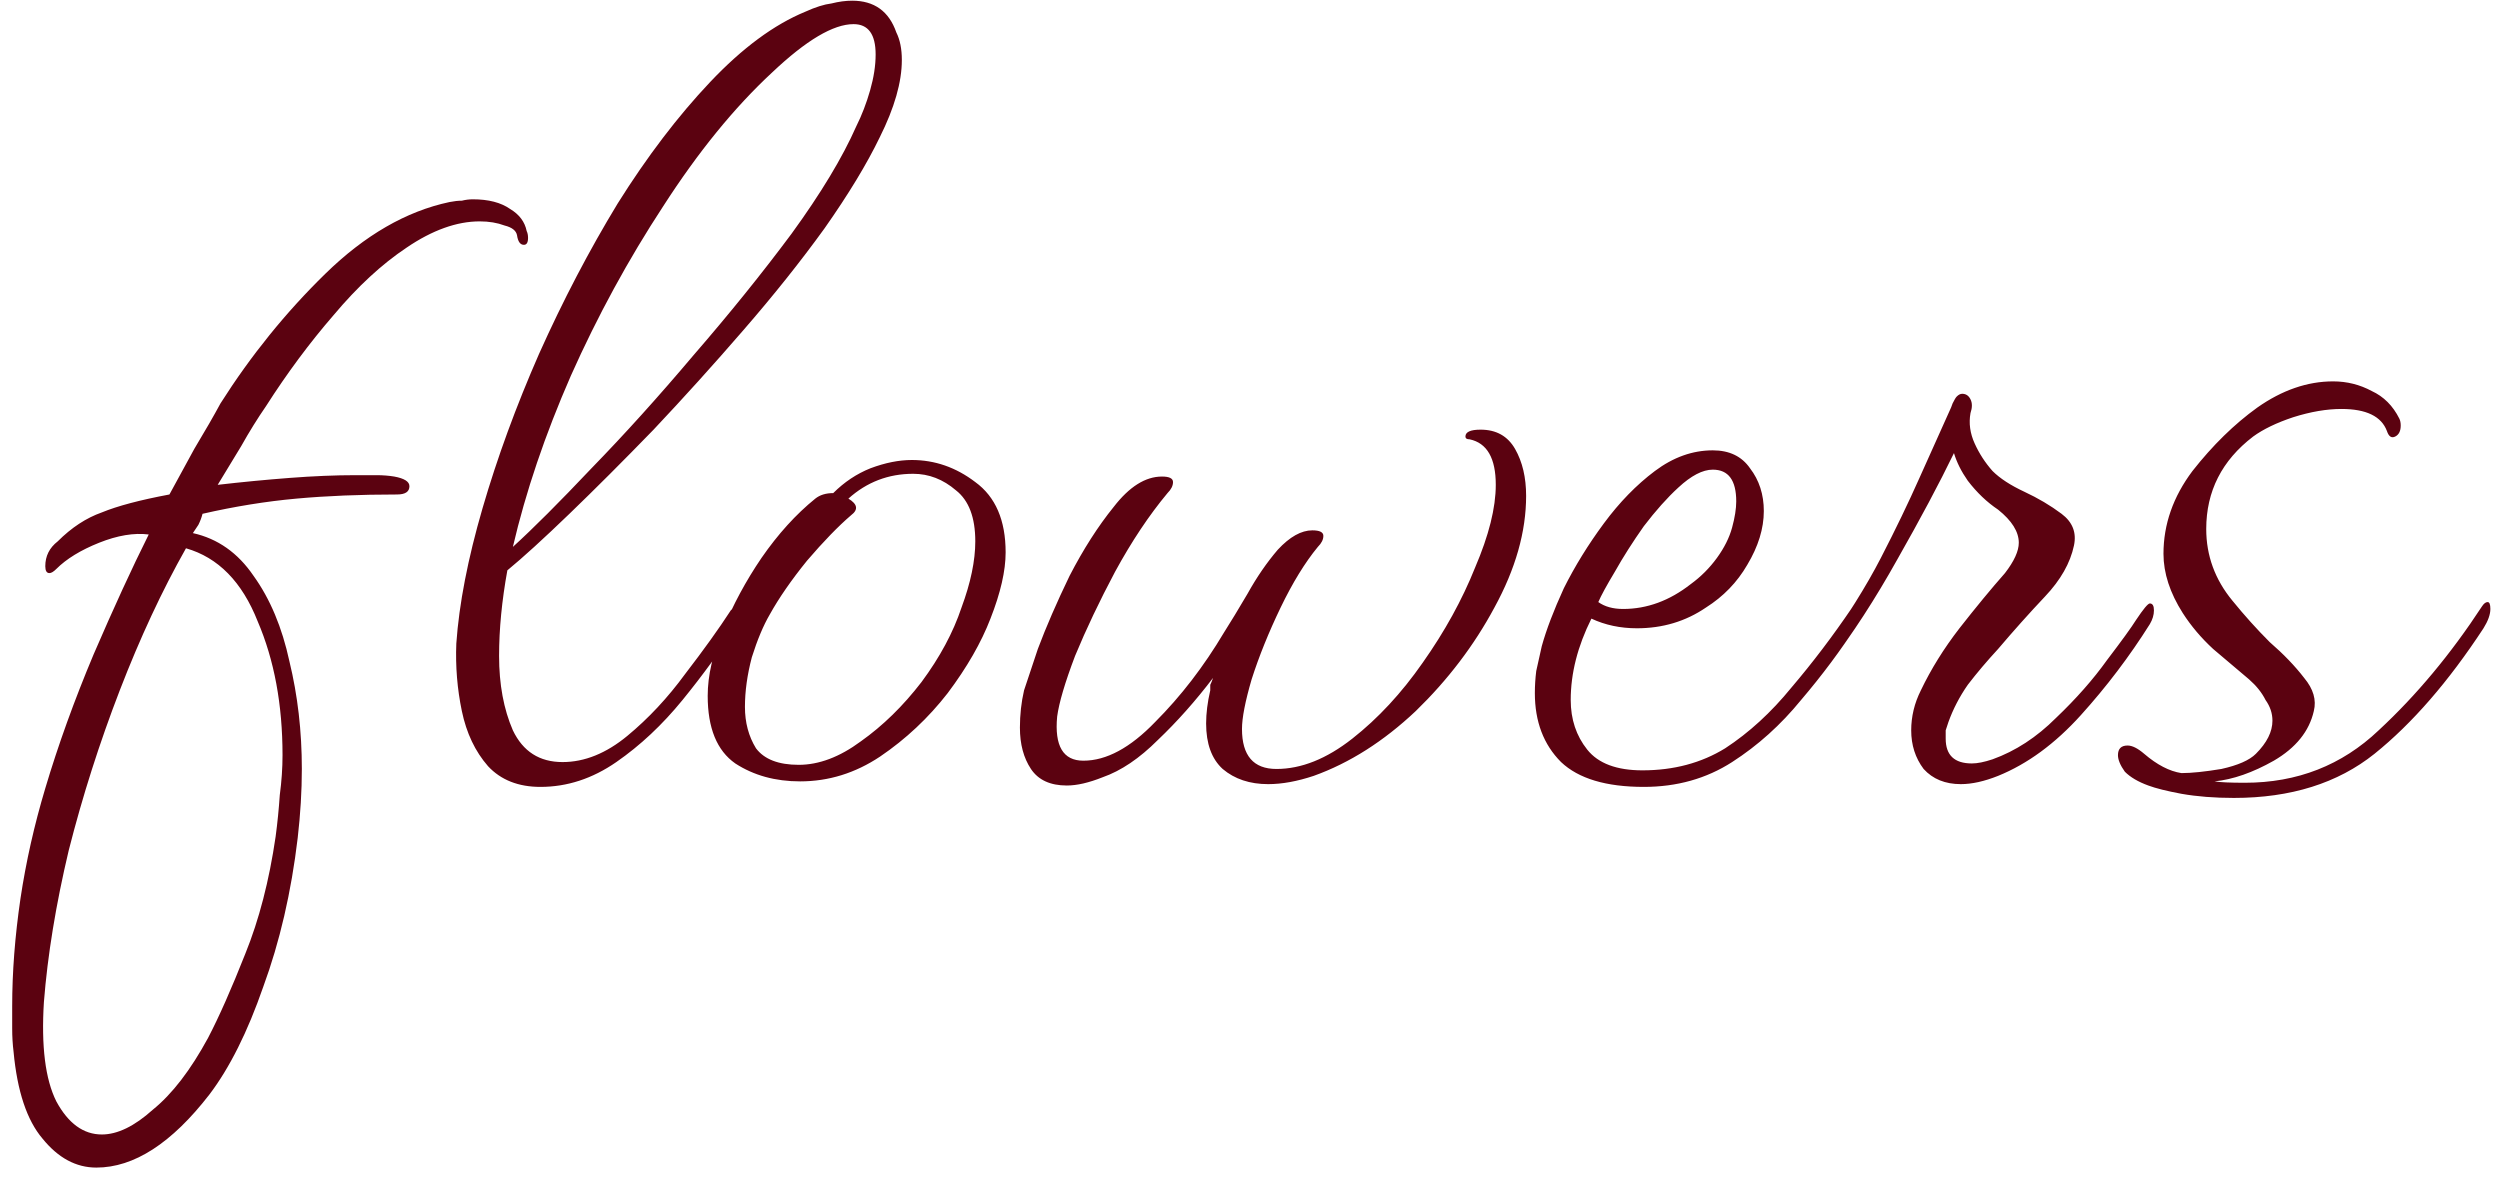 <?xml version="1.0" encoding="UTF-8"?> <svg xmlns="http://www.w3.org/2000/svg" width="87" height="41" viewBox="0 0 87 41" fill="none"><path d="M3.352 40.632C2.648 40.632 2.024 40.296 1.48 39.624C0.936 38.984 0.6 37.976 0.472 36.6C0.44 36.344 0.424 36.072 0.424 35.784C0.424 35.528 0.424 35.272 0.424 35.016C0.424 33.832 0.52 32.584 0.712 31.272C0.904 29.992 1.192 28.712 1.576 27.432C2.024 25.928 2.584 24.376 3.256 22.776C3.96 21.144 4.6 19.752 5.176 18.6C4.664 18.536 4.088 18.632 3.448 18.888C2.808 19.144 2.312 19.448 1.96 19.8C1.864 19.896 1.784 19.944 1.72 19.944C1.624 19.944 1.576 19.864 1.576 19.704C1.576 19.352 1.72 19.064 2.008 18.84C2.488 18.36 3 18.024 3.544 17.832C4.088 17.608 4.872 17.4 5.896 17.208C6.12 16.792 6.408 16.264 6.76 15.624C7.144 14.984 7.448 14.456 7.672 14.04C8.728 12.376 9.944 10.872 11.32 9.528C12.696 8.184 14.136 7.352 15.64 7.032C15.8 7 15.944 6.984 16.072 6.984C16.2 6.952 16.328 6.936 16.456 6.936C17 6.936 17.432 7.048 17.752 7.272C18.072 7.464 18.264 7.72 18.328 8.04C18.36 8.104 18.376 8.184 18.376 8.28C18.376 8.44 18.328 8.52 18.232 8.52C18.104 8.52 18.024 8.408 17.992 8.184C17.96 8.024 17.816 7.912 17.56 7.848C17.304 7.752 17.016 7.704 16.696 7.704C15.896 7.704 15.048 8.008 14.152 8.616C13.288 9.192 12.44 9.976 11.608 10.968C10.776 11.928 9.992 12.984 9.256 14.136C8.968 14.552 8.68 15.016 8.392 15.528C8.104 16.008 7.832 16.456 7.576 16.872C8.408 16.776 9.24 16.696 10.072 16.632C10.904 16.568 11.672 16.536 12.376 16.536C12.632 16.536 12.872 16.536 13.096 16.536C13.32 16.536 13.528 16.552 13.72 16.584C14.072 16.648 14.248 16.76 14.248 16.92C14.248 17.112 14.104 17.208 13.816 17.208C12.536 17.208 11.368 17.256 10.312 17.352C9.256 17.448 8.168 17.624 7.048 17.88C7.016 18.008 6.968 18.136 6.904 18.264C6.84 18.36 6.776 18.456 6.712 18.552C7.576 18.744 8.28 19.24 8.824 20.04C9.4 20.84 9.816 21.832 10.072 23.016C10.36 24.2 10.504 25.448 10.504 26.76C10.504 27.528 10.456 28.328 10.36 29.16C10.136 31.048 9.736 32.776 9.16 34.344C8.616 35.912 7.992 37.16 7.288 38.088C5.976 39.784 4.664 40.632 3.352 40.632ZM3.544 39.48C4.088 39.48 4.68 39.192 5.32 38.616C5.992 38.072 6.632 37.24 7.24 36.12C7.624 35.384 8.056 34.408 8.536 33.192C9.016 32.008 9.368 30.648 9.592 29.112C9.656 28.632 9.704 28.152 9.736 27.672C9.8 27.192 9.832 26.728 9.832 26.28C9.832 24.52 9.544 22.968 8.968 21.624C8.424 20.248 7.592 19.4 6.472 19.08C5.64 20.552 4.872 22.2 4.168 24.024C3.464 25.848 2.872 27.704 2.392 29.592C1.944 31.48 1.656 33.24 1.528 34.872C1.432 36.408 1.576 37.56 1.96 38.328C2.376 39.096 2.904 39.48 3.544 39.48ZM18.808 27.384C18.04 27.384 17.432 27.144 16.984 26.664C16.536 26.152 16.232 25.512 16.072 24.744C15.912 23.976 15.848 23.192 15.88 22.392C15.976 21.016 16.28 19.448 16.792 17.688C17.304 15.928 17.96 14.136 18.76 12.312C19.592 10.456 20.504 8.712 21.496 7.08C22.52 5.448 23.592 4.04 24.712 2.856C25.832 1.672 26.936 0.856 28.024 0.408C28.376 0.248 28.68 0.152 28.936 0.12C29.192 0.056 29.432 0.024 29.656 0.024C30.424 0.024 30.936 0.392 31.192 1.128C31.32 1.384 31.384 1.704 31.384 2.088C31.384 2.856 31.128 3.752 30.616 4.776C30.168 5.704 29.528 6.76 28.696 7.944C27.864 9.096 26.92 10.28 25.864 11.496C24.84 12.68 23.8 13.832 22.744 14.952C21.688 16.04 20.712 17.016 19.816 17.88C18.92 18.744 18.2 19.4 17.656 19.848C17.464 20.904 17.368 21.896 17.368 22.824C17.368 23.816 17.528 24.68 17.848 25.416C18.2 26.152 18.776 26.52 19.576 26.52C20.344 26.52 21.096 26.216 21.832 25.608C22.568 25 23.24 24.28 23.848 23.448C24.488 22.616 25.016 21.88 25.432 21.24C25.56 21.112 25.64 21.048 25.672 21.048C25.768 21.048 25.816 21.128 25.816 21.288C25.816 21.416 25.768 21.56 25.672 21.72C25.096 22.616 24.456 23.496 23.752 24.36C23.048 25.224 22.28 25.944 21.448 26.52C20.616 27.096 19.736 27.384 18.808 27.384ZM17.848 19.032C18.552 18.392 19.464 17.48 20.584 16.296C21.736 15.112 22.92 13.8 24.136 12.36C25.384 10.92 26.52 9.512 27.544 8.136C28.568 6.728 29.32 5.48 29.8 4.392C29.992 4.008 30.152 3.592 30.28 3.144C30.408 2.696 30.472 2.28 30.472 1.896C30.472 1.192 30.216 0.84 29.704 0.84C29 0.84 28.056 1.4 26.872 2.52C25.56 3.736 24.296 5.288 23.08 7.176C21.864 9.032 20.792 11 19.864 13.08C18.968 15.128 18.296 17.112 17.848 19.032ZM27.844 27.192C26.98 27.192 26.228 26.984 25.588 26.568C24.948 26.12 24.628 25.336 24.628 24.216C24.628 23.512 24.804 22.744 25.156 21.912C25.508 21.048 25.956 20.216 26.5 19.416C27.076 18.584 27.7 17.896 28.372 17.352C28.532 17.224 28.74 17.16 28.996 17.16C29.38 16.776 29.812 16.488 30.292 16.296C30.804 16.104 31.284 16.008 31.732 16.008C32.532 16.008 33.268 16.264 33.94 16.776C34.644 17.288 34.996 18.104 34.996 19.224C34.996 19.864 34.82 20.632 34.468 21.528C34.148 22.36 33.652 23.224 32.98 24.12C32.308 24.984 31.524 25.72 30.628 26.328C29.764 26.904 28.836 27.192 27.844 27.192ZM27.796 26.616C28.5 26.616 29.22 26.344 29.956 25.8C30.724 25.256 31.428 24.568 32.068 23.736C32.708 22.872 33.172 22.008 33.46 21.144C33.78 20.28 33.94 19.512 33.94 18.84C33.94 18.008 33.716 17.416 33.268 17.064C32.82 16.68 32.324 16.488 31.78 16.488C30.916 16.488 30.164 16.776 29.524 17.352C29.844 17.544 29.876 17.736 29.62 17.928C29.172 18.312 28.66 18.84 28.084 19.512C27.54 20.184 27.108 20.808 26.788 21.384C26.564 21.768 26.356 22.264 26.164 22.872C26.004 23.48 25.924 24.056 25.924 24.6C25.924 25.144 26.052 25.624 26.308 26.04C26.596 26.424 27.092 26.616 27.796 26.616ZM37.125 27.336C36.549 27.336 36.133 27.144 35.877 26.76C35.621 26.376 35.493 25.896 35.493 25.32C35.493 24.872 35.541 24.44 35.637 24.024C35.701 23.832 35.861 23.352 36.117 22.584C36.405 21.816 36.773 20.968 37.221 20.04C37.701 19.112 38.213 18.312 38.757 17.64C39.301 16.936 39.861 16.584 40.437 16.584C40.693 16.584 40.821 16.648 40.821 16.776C40.821 16.904 40.757 17.032 40.629 17.16C39.989 17.928 39.381 18.84 38.805 19.896C38.261 20.92 37.797 21.896 37.413 22.824C37.061 23.752 36.853 24.456 36.789 24.936C36.693 25.96 36.997 26.472 37.701 26.472C38.501 26.472 39.333 26.024 40.197 25.128C41.093 24.232 41.893 23.192 42.597 22.008C42.821 21.656 43.093 21.208 43.413 20.664C43.733 20.088 44.085 19.576 44.469 19.128C44.885 18.68 45.285 18.456 45.669 18.456C45.925 18.456 46.053 18.52 46.053 18.648C46.053 18.776 45.989 18.904 45.861 19.032C45.413 19.576 44.981 20.28 44.565 21.144C44.149 22.008 43.813 22.84 43.557 23.64C43.333 24.408 43.221 24.984 43.221 25.368C43.221 26.296 43.621 26.76 44.421 26.76C45.285 26.76 46.165 26.408 47.061 25.704C47.957 25 48.773 24.12 49.509 23.064C50.277 21.976 50.885 20.872 51.333 19.752C51.813 18.632 52.053 17.672 52.053 16.872C52.053 15.944 51.749 15.416 51.141 15.288C51.045 15.288 50.997 15.256 50.997 15.192C50.997 15.032 51.173 14.952 51.525 14.952C52.069 14.952 52.469 15.176 52.725 15.624C52.981 16.072 53.109 16.616 53.109 17.256C53.109 18.504 52.741 19.8 52.005 21.144C51.301 22.456 50.389 23.656 49.269 24.744C48.149 25.8 46.965 26.552 45.717 27C45.141 27.192 44.613 27.288 44.133 27.288C43.493 27.288 42.965 27.112 42.549 26.76C42.165 26.408 41.973 25.88 41.973 25.176C41.973 24.824 42.021 24.44 42.117 24.024C42.117 23.96 42.117 23.896 42.117 23.832C42.149 23.768 42.181 23.688 42.213 23.592C41.605 24.392 40.965 25.112 40.293 25.752C39.653 26.392 39.013 26.824 38.373 27.048C37.893 27.24 37.477 27.336 37.125 27.336ZM57.205 27.384C55.893 27.384 54.933 27.096 54.325 26.52C53.717 25.912 53.413 25.112 53.413 24.12C53.413 23.864 53.429 23.608 53.461 23.352C53.525 23.064 53.589 22.776 53.653 22.488C53.813 21.912 54.069 21.24 54.421 20.472C54.805 19.704 55.269 18.952 55.813 18.216C56.357 17.48 56.949 16.872 57.589 16.392C58.229 15.912 58.901 15.672 59.605 15.672C60.181 15.672 60.613 15.88 60.901 16.296C61.221 16.712 61.381 17.208 61.381 17.784C61.381 18.392 61.189 19.016 60.805 19.656C60.453 20.264 59.973 20.76 59.365 21.144C58.661 21.624 57.861 21.864 56.965 21.864C56.389 21.864 55.861 21.752 55.381 21.528C54.901 22.488 54.661 23.432 54.661 24.36C54.661 25.032 54.853 25.608 55.237 26.088C55.621 26.568 56.261 26.808 57.157 26.808C58.245 26.808 59.205 26.552 60.037 26.04C60.869 25.496 61.637 24.792 62.341 23.928C63.077 23.064 63.781 22.136 64.453 21.144C64.549 21.048 64.613 21 64.645 21C64.741 21 64.789 21.08 64.789 21.24C64.789 21.4 64.741 21.56 64.645 21.72C64.069 22.616 63.413 23.496 62.677 24.36C61.973 25.224 61.173 25.944 60.277 26.52C59.381 27.096 58.357 27.384 57.205 27.384ZM56.485 21.192C57.317 21.192 58.101 20.904 58.837 20.328C59.189 20.072 59.493 19.768 59.749 19.416C60.005 19.064 60.181 18.712 60.277 18.36C60.373 18.008 60.421 17.704 60.421 17.448C60.421 16.712 60.149 16.344 59.605 16.344C59.253 16.344 58.853 16.552 58.405 16.968C58.021 17.32 57.621 17.768 57.205 18.312C56.821 18.856 56.485 19.384 56.197 19.896C55.909 20.376 55.717 20.728 55.621 20.952C55.845 21.112 56.133 21.192 56.485 21.192ZM68.237 27.288C67.694 27.288 67.261 27.112 66.942 26.76C66.653 26.376 66.51 25.928 66.51 25.416C66.51 24.936 66.621 24.472 66.846 24.024C67.198 23.288 67.645 22.568 68.189 21.864C68.766 21.128 69.293 20.488 69.773 19.944C70.094 19.528 70.254 19.176 70.254 18.888C70.254 18.504 70.013 18.12 69.534 17.736C69.15 17.48 68.797 17.144 68.478 16.728C68.254 16.408 68.094 16.088 67.998 15.768C67.486 16.824 66.829 18.056 66.029 19.464C65.261 20.84 64.462 22.072 63.63 23.16C63.502 23.352 63.373 23.448 63.245 23.448C63.15 23.448 63.102 23.384 63.102 23.256C63.102 23.192 63.117 23.128 63.15 23.064C63.181 23 63.278 22.856 63.438 22.632C64.269 21.48 64.942 20.408 65.454 19.416C65.966 18.424 66.413 17.496 66.797 16.632L67.853 14.28C67.885 14.216 67.918 14.136 67.95 14.04C68.013 13.912 68.061 13.832 68.094 13.8C68.157 13.736 68.222 13.704 68.285 13.704C68.413 13.704 68.51 13.768 68.573 13.896C68.638 14.024 68.638 14.184 68.573 14.376C68.51 14.728 68.558 15.08 68.718 15.432C68.877 15.784 69.085 16.104 69.341 16.392C69.597 16.648 69.966 16.888 70.445 17.112C70.925 17.336 71.358 17.592 71.742 17.88C72.126 18.168 72.269 18.536 72.174 18.984C72.046 19.592 71.71 20.184 71.165 20.76C70.621 21.336 70.078 21.944 69.534 22.584C69.15 23 68.797 23.416 68.478 23.832C68.189 24.248 67.966 24.68 67.805 25.128C67.773 25.224 67.742 25.32 67.71 25.416C67.71 25.512 67.71 25.608 67.71 25.704C67.71 26.28 68.013 26.568 68.621 26.568C68.814 26.568 69.053 26.52 69.341 26.424C70.141 26.136 70.877 25.656 71.549 24.984C72.254 24.312 72.846 23.64 73.326 22.968C73.838 22.296 74.174 21.832 74.334 21.576C74.59 21.192 74.749 21 74.814 21C74.909 21 74.957 21.08 74.957 21.24C74.957 21.4 74.909 21.56 74.814 21.72C74.109 22.84 73.309 23.896 72.413 24.888C71.517 25.88 70.558 26.584 69.534 27C69.053 27.192 68.621 27.288 68.237 27.288ZM77.737 27.768C77.065 27.768 76.457 27.72 75.913 27.624C75.401 27.528 75.017 27.432 74.761 27.336C74.409 27.208 74.137 27.048 73.945 26.856C73.785 26.632 73.705 26.44 73.705 26.28C73.705 26.056 73.817 25.944 74.041 25.944C74.201 25.944 74.393 26.04 74.617 26.232C75.065 26.616 75.497 26.84 75.913 26.904C76.265 26.904 76.729 26.856 77.305 26.76C77.881 26.632 78.281 26.456 78.505 26.232C78.889 25.848 79.081 25.464 79.081 25.08C79.081 24.824 79.001 24.584 78.841 24.36C78.713 24.104 78.521 23.864 78.265 23.64C77.849 23.288 77.433 22.936 77.017 22.584C76.601 22.2 76.249 21.784 75.961 21.336C75.513 20.632 75.289 19.944 75.289 19.272C75.289 18.248 75.625 17.288 76.297 16.392C77.001 15.496 77.753 14.76 78.553 14.184C79.417 13.576 80.297 13.272 81.193 13.272C81.673 13.272 82.121 13.384 82.537 13.608C82.953 13.8 83.273 14.12 83.497 14.568C83.529 14.632 83.545 14.712 83.545 14.808C83.545 15 83.481 15.128 83.353 15.192C83.225 15.256 83.129 15.192 83.065 15C82.873 14.488 82.345 14.232 81.481 14.232C80.969 14.232 80.409 14.328 79.801 14.52C79.225 14.712 78.761 14.936 78.409 15.192C77.321 16.024 76.777 17.096 76.777 18.408C76.777 19.336 77.081 20.168 77.689 20.904C78.105 21.416 78.537 21.896 78.985 22.344C79.465 22.76 79.865 23.176 80.185 23.592C80.505 23.976 80.617 24.36 80.521 24.744C80.361 25.448 79.897 26.024 79.129 26.472C78.393 26.888 77.705 27.128 77.065 27.192C77.257 27.224 77.609 27.24 78.121 27.24C79.945 27.24 81.497 26.632 82.777 25.416C84.089 24.2 85.289 22.76 86.377 21.096C86.441 21 86.505 20.952 86.569 20.952C86.633 20.952 86.665 21.032 86.665 21.192C86.665 21.384 86.585 21.608 86.425 21.864C85.209 23.72 83.945 25.176 82.633 26.232C81.353 27.256 79.721 27.768 77.737 27.768Z" fill="#5B0210"></path></svg> 